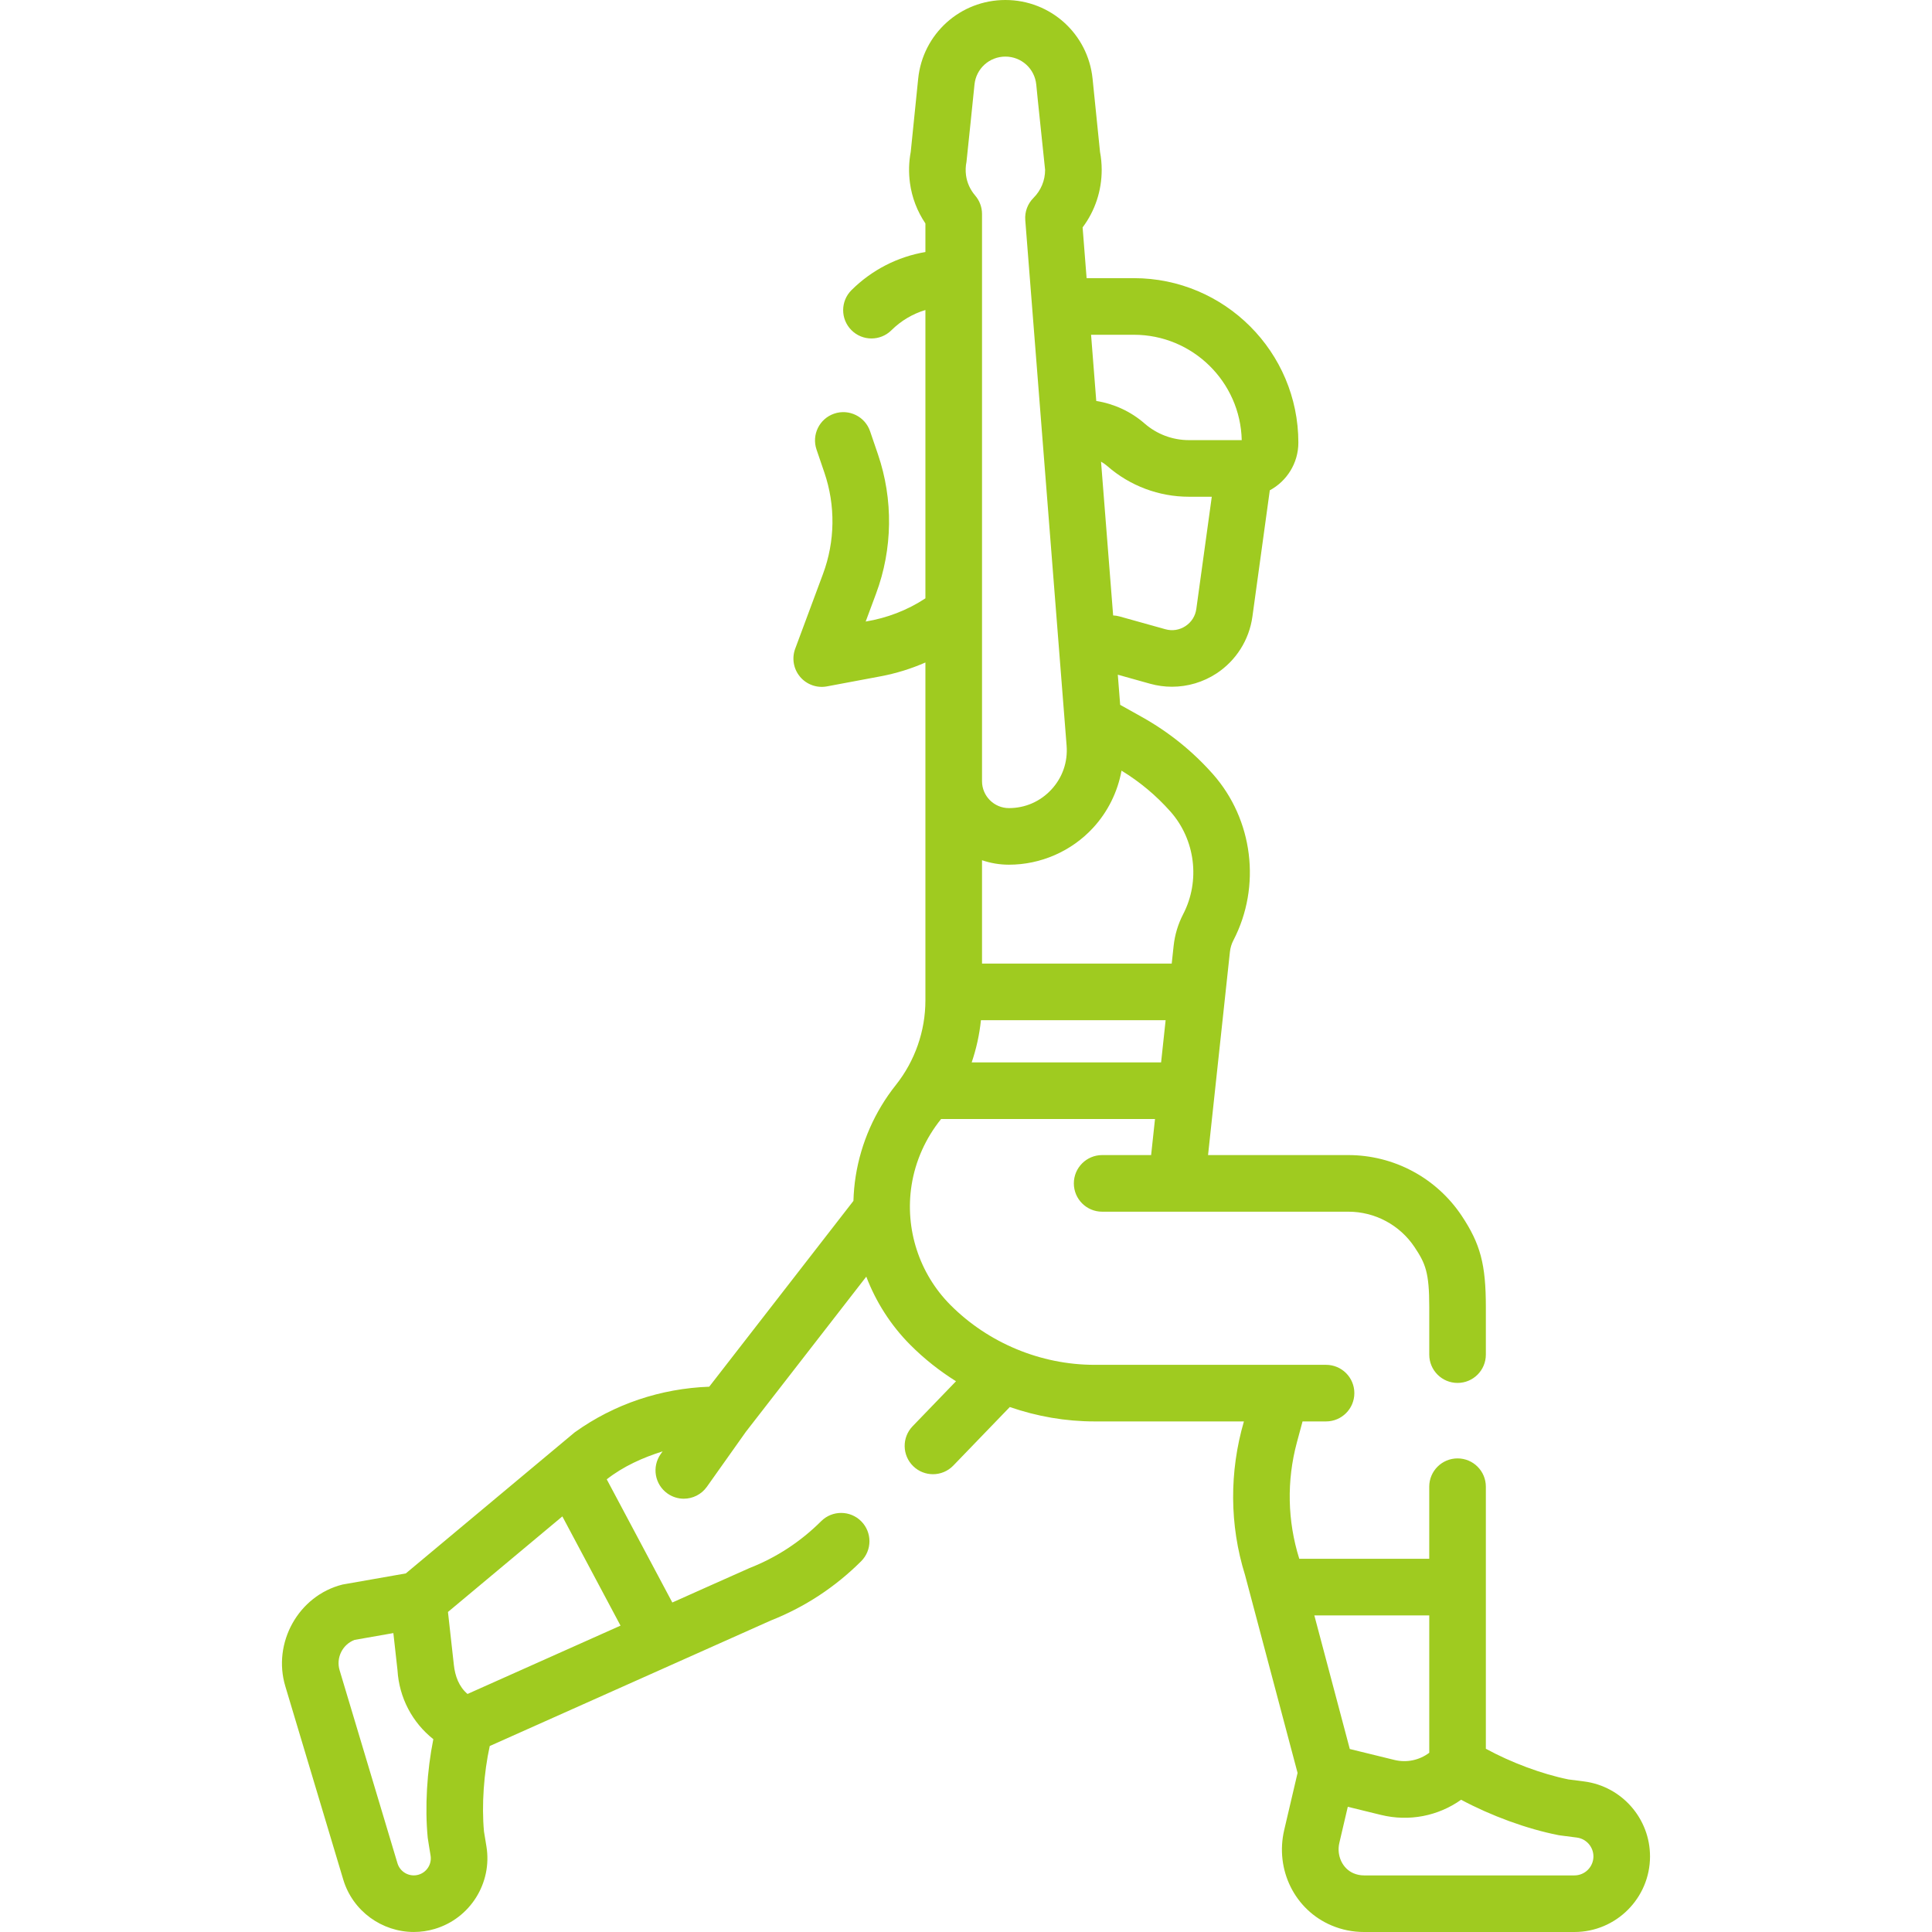 <?xml version="1.0" encoding="UTF-8"?> <svg xmlns="http://www.w3.org/2000/svg" width="106" height="106" viewBox="0 0 106 106" fill="none"><path d="M86.914 97.74L86.053 97.629C84.597 97.335 82.902 96.7 81.522 95.946V81.568C81.522 80.71 80.827 80.016 79.969 80.016C79.112 80.016 78.416 80.71 78.416 81.568V85.525H71.286C71.285 85.522 71.284 85.52 71.283 85.517C70.634 83.443 70.589 81.238 71.154 79.14L71.465 77.987H72.754C73.612 77.987 74.307 77.292 74.307 76.434C74.307 75.576 73.612 74.882 72.754 74.882H60.051C57.105 74.882 54.222 73.684 52.144 71.596C50.433 69.877 49.638 67.423 50.014 65.028C50.222 63.696 50.789 62.442 51.635 61.394H63.37L63.157 63.374H60.469C59.612 63.374 58.917 64.069 58.917 64.927C58.917 65.785 59.612 66.48 60.469 66.48H73.98C74.697 66.48 75.407 66.658 76.039 66.997C76.667 67.332 77.21 67.824 77.607 68.419C78.207 69.32 78.417 69.804 78.417 71.709V74.322C78.417 75.18 79.112 75.875 79.969 75.875C80.827 75.875 81.522 75.18 81.522 74.322V71.709C81.522 69.371 81.224 68.247 80.191 66.696C79.509 65.675 78.579 64.832 77.503 64.259C76.426 63.68 75.207 63.374 73.98 63.374H66.28L67.48 52.225C67.504 52.001 67.569 51.786 67.673 51.587C69.207 48.629 68.754 44.965 66.545 42.47C65.433 41.215 64.126 40.163 62.662 39.344L61.459 38.671L61.329 37.018L63.102 37.514C63.496 37.624 63.9 37.678 64.301 37.678C65.16 37.678 66.011 37.429 66.745 36.948C67.82 36.242 68.538 35.106 68.714 33.831L69.668 26.901C70.6 26.399 71.235 25.415 71.235 24.284C71.235 19.309 67.188 15.261 62.212 15.261H59.617L59.398 12.477C60.078 11.57 60.445 10.472 60.445 9.318C60.445 8.989 60.414 8.658 60.353 8.333L59.945 4.322C59.694 1.858 57.638 0 55.161 0C52.684 0 50.627 1.858 50.376 4.322L49.968 8.333C49.862 8.894 49.848 9.467 49.925 10.039C50.032 10.835 50.322 11.592 50.773 12.26V13.827C49.248 14.087 47.84 14.805 46.72 15.915C46.111 16.518 46.106 17.501 46.71 18.11C47.014 18.417 47.413 18.57 47.813 18.57C48.208 18.57 48.603 18.421 48.906 18.121C49.436 17.595 50.076 17.218 50.773 17.009V32.828C49.786 33.481 48.659 33.91 47.496 34.101L48.065 32.571C48.979 30.119 49.015 27.403 48.169 24.926L47.738 23.663C47.462 22.852 46.579 22.418 45.768 22.695C44.956 22.971 44.522 23.854 44.799 24.665L45.23 25.929C45.846 27.731 45.819 29.704 45.155 31.488L43.629 35.592C43.434 36.116 43.536 36.705 43.897 37.133C44.257 37.562 44.828 37.762 45.37 37.659L48.319 37.106C49.16 36.948 49.986 36.692 50.773 36.348V54.888C50.773 56.567 50.197 58.215 49.151 59.529C48 60.975 47.238 62.705 46.948 64.532C46.877 64.983 46.837 65.436 46.824 65.887L38.912 76.082C36.261 76.18 33.702 77.028 31.529 78.588L22.265 86.326L18.794 86.936C16.369 87.543 14.935 90.144 15.657 92.527L18.831 103.119C19.355 104.866 20.966 105.999 22.705 105.999C23.085 105.999 23.471 105.945 23.853 105.831C25.798 105.253 27.017 103.307 26.688 101.304L26.554 100.486C26.42 99.045 26.544 97.282 26.87 95.796L42.288 88.911C44.151 88.175 45.82 87.081 47.246 85.659C47.854 85.054 47.855 84.071 47.25 83.464C46.644 82.856 45.661 82.855 45.054 83.46C43.922 84.588 42.599 85.454 41.12 86.033C41.042 86.062 36.964 87.889 36.887 87.922L33.289 81.164C34.2 80.449 35.276 79.97 36.355 79.63L36.251 79.775C35.755 80.475 35.92 81.444 36.619 81.94C36.892 82.134 37.206 82.227 37.516 82.227C38.002 82.227 38.481 81.999 38.784 81.572L40.925 78.553L47.529 70.044C48.058 71.43 48.872 72.711 49.942 73.786C50.702 74.549 51.547 75.216 52.452 75.783L50.07 78.252C49.475 78.869 49.492 79.852 50.109 80.447C50.411 80.738 50.799 80.883 51.187 80.883C51.594 80.883 52 80.724 52.305 80.408L55.403 77.197C56.891 77.712 58.463 77.987 60.051 77.987H68.248C67.445 80.743 67.453 83.67 68.309 86.412L71.192 97.272L70.459 100.401C69.947 102.589 71.042 104.794 73.062 105.643C73.624 105.88 74.221 106 74.835 106H86.382C88.664 106 90.525 104.143 90.529 101.861C90.534 99.778 88.979 98.006 86.914 97.74ZM23.468 100.836C23.465 100.857 23.617 101.755 23.624 101.808C23.7 102.271 23.418 102.721 22.968 102.855C22.474 103.002 21.954 102.72 21.807 102.228L18.632 91.636C18.427 90.953 18.792 90.225 19.451 89.974L21.582 89.6L21.809 91.639C21.9 93.15 22.624 94.51 23.775 95.421C23.423 97.174 23.305 99.156 23.468 100.836ZM34.045 89.191L25.651 92.94C25.184 92.548 24.965 91.957 24.9 91.337L24.578 88.441L30.854 83.198L34.045 89.191ZM53.312 58.288C53.567 57.54 53.738 56.762 53.82 55.973H63.953L63.704 58.288H53.312ZM64.219 44.529C65.583 46.069 65.863 48.331 64.915 50.157C64.634 50.7 64.458 51.284 64.392 51.892L64.287 52.867H53.879V47.197C54.342 47.355 54.839 47.442 55.355 47.442C57.101 47.442 58.782 46.707 59.967 45.425C60.782 44.543 61.321 43.447 61.533 42.282C62.536 42.894 63.439 43.648 64.219 44.529ZM65.041 34.352C64.71 34.569 64.318 34.63 63.938 34.523L61.424 33.821C61.307 33.788 61.189 33.771 61.073 33.766L60.409 25.328C60.532 25.399 60.649 25.481 60.758 25.576C61.997 26.658 63.586 27.254 65.231 27.254H66.485L65.637 33.407C65.583 33.8 65.371 34.135 65.041 34.352ZM62.212 18.367C65.43 18.367 68.056 20.948 68.128 24.148H65.231C64.337 24.148 63.474 23.825 62.8 23.237C62.046 22.578 61.125 22.155 60.147 21.999L59.862 18.367H62.212ZM53.027 8.875C53.038 8.824 53.466 4.636 53.466 4.636C53.555 3.764 54.283 3.105 55.161 3.105C56.038 3.105 56.766 3.764 56.855 4.637C56.887 5.039 57.314 9.037 57.34 9.319C57.34 9.9 57.113 10.447 56.702 10.859C56.38 11.18 56.216 11.626 56.252 12.078L58.52 40.913C58.59 41.805 58.294 42.659 57.686 43.317C57.079 43.974 56.25 44.337 55.355 44.337C54.541 44.337 53.879 43.674 53.879 42.86V11.74C53.879 11.37 53.746 11.011 53.505 10.73C53.23 10.409 53.057 10.027 53.002 9.624C52.968 9.371 52.977 9.119 53.027 8.875ZM78.416 96.167C77.876 96.573 77.182 96.725 76.506 96.56L74.057 95.96L72.112 88.631H78.417V96.167H78.416ZM86.382 102.895H74.836C74.637 102.895 74.446 102.856 74.266 102.78C73.657 102.525 73.32 101.806 73.484 101.109L73.947 99.13L75.767 99.576C77.315 99.956 78.907 99.637 80.165 98.744C81.813 99.626 83.768 100.344 85.502 100.685C85.535 100.692 85.569 100.697 85.603 100.701L86.516 100.819C87.035 100.886 87.425 101.331 87.424 101.855C87.423 102.428 86.956 102.895 86.382 102.895Z" fill="#9FCB20"></path></svg> 